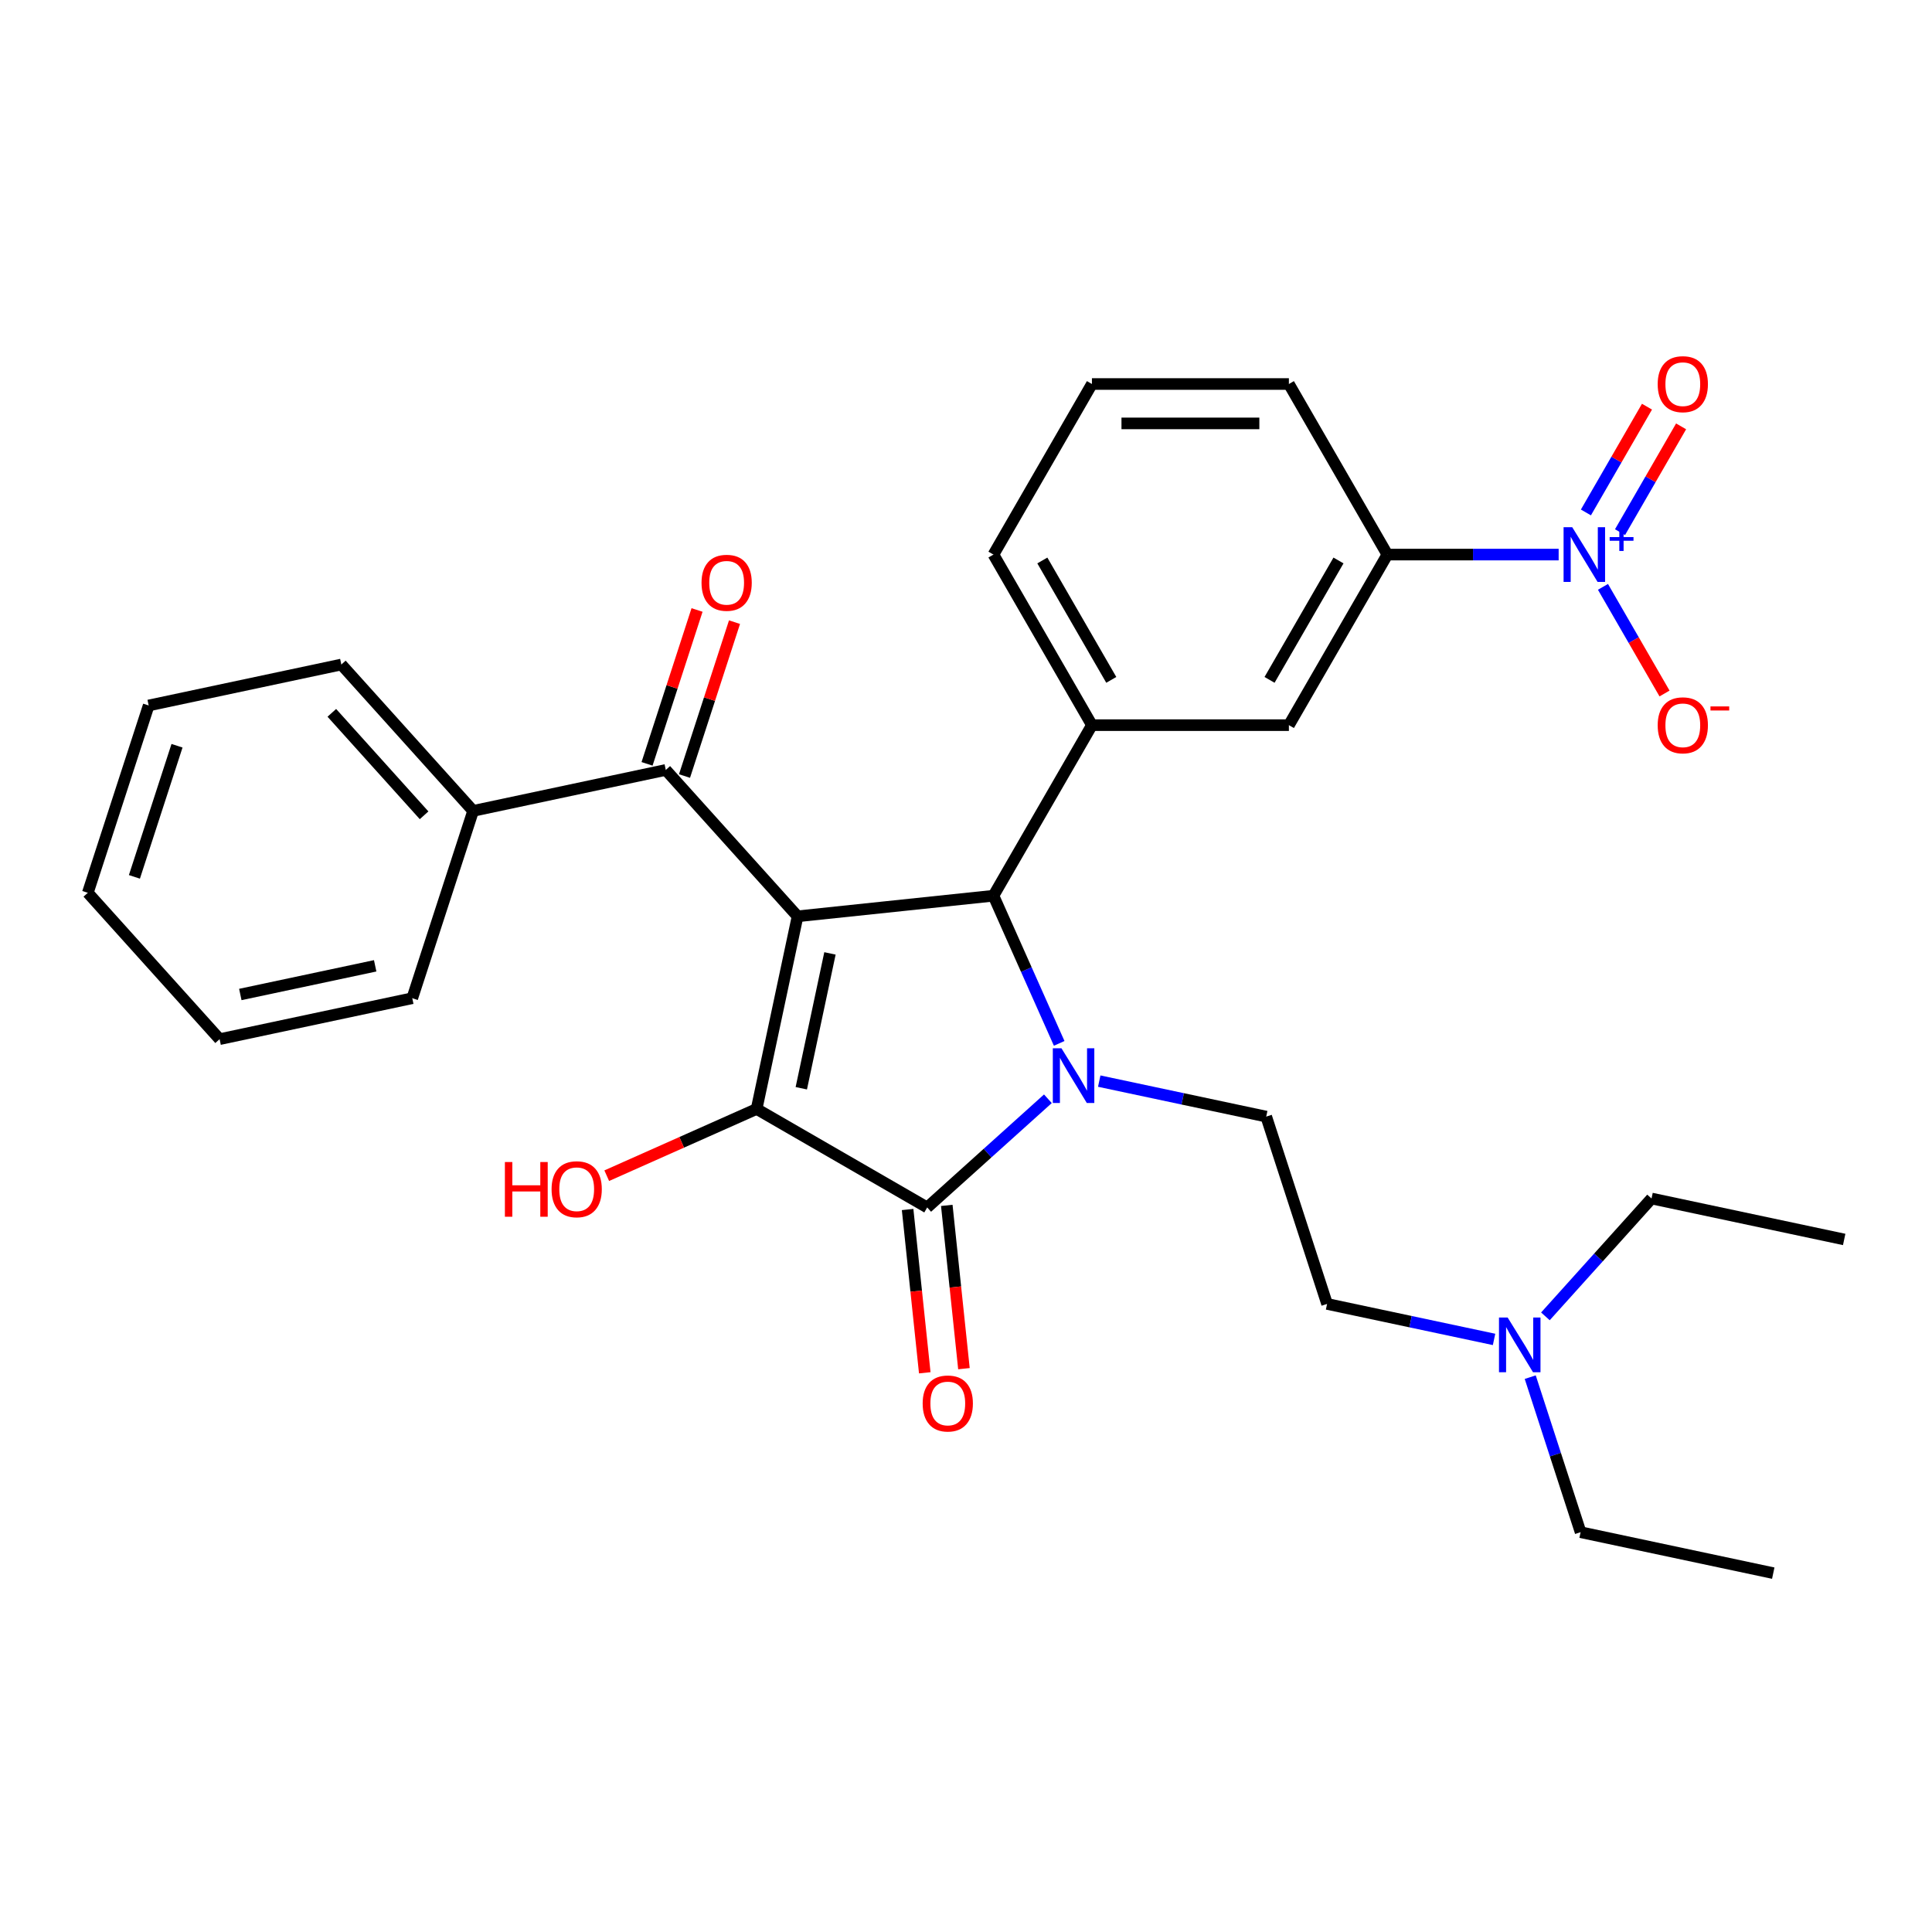 <?xml version='1.0' encoding='iso-8859-1'?>
<svg version='1.1' baseProfile='full'
              xmlns='http://www.w3.org/2000/svg'
                      xmlns:rdkit='http://www.rdkit.org/xml'
                      xmlns:xlink='http://www.w3.org/1999/xlink'
                  xml:space='preserve'
width='1000px' height='1000px' viewBox='0 0 1000 1000'>
<!-- END OF HEADER -->
<rect style='opacity:1.0;fill:#FFFFFF;stroke:none' width='1000' height='1000' x='0' y='0'> </rect>
<path class='bond-1' d='M 412.823,474.281 L 391.627,573.999' style='fill:none;fill-rule:evenodd;stroke:#000000;stroke-width:6px;stroke-linecap:butt;stroke-linejoin:miter;stroke-opacity:1' />
<path class='bond-1' d='M 429.587,493.478 L 414.75,563.28' style='fill:none;fill-rule:evenodd;stroke:#000000;stroke-width:6px;stroke-linecap:butt;stroke-linejoin:miter;stroke-opacity:1' />
<path class='bond-3' d='M 412.823,474.281 L 514.21,463.625' style='fill:none;fill-rule:evenodd;stroke:#000000;stroke-width:6px;stroke-linecap:butt;stroke-linejoin:miter;stroke-opacity:1' />
<path class='bond-5' d='M 412.823,474.281 L 344.608,398.521' style='fill:none;fill-rule:evenodd;stroke:#000000;stroke-width:6px;stroke-linecap:butt;stroke-linejoin:miter;stroke-opacity:1' />
<path class='bond-0' d='M 548.235,540.048 L 531.222,501.836' style='fill:none;fill-rule:evenodd;stroke:#0000FF;stroke-width:6px;stroke-linecap:butt;stroke-linejoin:miter;stroke-opacity:1' />
<path class='bond-0' d='M 531.222,501.836 L 514.21,463.625' style='fill:none;fill-rule:evenodd;stroke:#000000;stroke-width:6px;stroke-linecap:butt;stroke-linejoin:miter;stroke-opacity:1' />
<path class='bond-7' d='M 568.963,559.581 L 612.178,568.767' style='fill:none;fill-rule:evenodd;stroke:#0000FF;stroke-width:6px;stroke-linecap:butt;stroke-linejoin:miter;stroke-opacity:1' />
<path class='bond-7' d='M 612.178,568.767 L 655.392,577.952' style='fill:none;fill-rule:evenodd;stroke:#000000;stroke-width:6px;stroke-linecap:butt;stroke-linejoin:miter;stroke-opacity:1' />
<path class='bond-30' d='M 542.386,568.722 L 511.15,596.847' style='fill:none;fill-rule:evenodd;stroke:#0000FF;stroke-width:6px;stroke-linecap:butt;stroke-linejoin:miter;stroke-opacity:1' />
<path class='bond-30' d='M 511.15,596.847 L 479.914,624.972' style='fill:none;fill-rule:evenodd;stroke:#000000;stroke-width:6px;stroke-linecap:butt;stroke-linejoin:miter;stroke-opacity:1' />
<path class='bond-2' d='M 391.627,573.999 L 479.914,624.972' style='fill:none;fill-rule:evenodd;stroke:#000000;stroke-width:6px;stroke-linecap:butt;stroke-linejoin:miter;stroke-opacity:1' />
<path class='bond-15' d='M 391.627,573.999 L 352.835,591.27' style='fill:none;fill-rule:evenodd;stroke:#000000;stroke-width:6px;stroke-linecap:butt;stroke-linejoin:miter;stroke-opacity:1' />
<path class='bond-15' d='M 352.835,591.27 L 314.044,608.541' style='fill:none;fill-rule:evenodd;stroke:#FF0000;stroke-width:6px;stroke-linecap:butt;stroke-linejoin:miter;stroke-opacity:1' />
<path class='bond-11' d='M 469.776,626.037 L 474.217,668.296' style='fill:none;fill-rule:evenodd;stroke:#000000;stroke-width:6px;stroke-linecap:butt;stroke-linejoin:miter;stroke-opacity:1' />
<path class='bond-11' d='M 474.217,668.296 L 478.659,710.556' style='fill:none;fill-rule:evenodd;stroke:#FF0000;stroke-width:6px;stroke-linecap:butt;stroke-linejoin:miter;stroke-opacity:1' />
<path class='bond-11' d='M 490.053,623.906 L 494.495,666.165' style='fill:none;fill-rule:evenodd;stroke:#000000;stroke-width:6px;stroke-linecap:butt;stroke-linejoin:miter;stroke-opacity:1' />
<path class='bond-11' d='M 494.495,666.165 L 498.936,708.424' style='fill:none;fill-rule:evenodd;stroke:#FF0000;stroke-width:6px;stroke-linecap:butt;stroke-linejoin:miter;stroke-opacity:1' />
<path class='bond-6' d='M 514.21,463.625 L 565.182,375.337' style='fill:none;fill-rule:evenodd;stroke:#000000;stroke-width:6px;stroke-linecap:butt;stroke-linejoin:miter;stroke-opacity:1' />
<path class='bond-4' d='M 806.757,287.05 L 762.429,287.05' style='fill:none;fill-rule:evenodd;stroke:#0000FF;stroke-width:6px;stroke-linecap:butt;stroke-linejoin:miter;stroke-opacity:1' />
<path class='bond-4' d='M 762.429,287.05 L 718.101,287.05' style='fill:none;fill-rule:evenodd;stroke:#000000;stroke-width:6px;stroke-linecap:butt;stroke-linejoin:miter;stroke-opacity:1' />
<path class='bond-10' d='M 829.693,303.759 L 845.625,331.355' style='fill:none;fill-rule:evenodd;stroke:#0000FF;stroke-width:6px;stroke-linecap:butt;stroke-linejoin:miter;stroke-opacity:1' />
<path class='bond-10' d='M 845.625,331.355 L 861.558,358.951' style='fill:none;fill-rule:evenodd;stroke:#FF0000;stroke-width:6px;stroke-linecap:butt;stroke-linejoin:miter;stroke-opacity:1' />
<path class='bond-12' d='M 838.521,275.439 L 854.327,248.063' style='fill:none;fill-rule:evenodd;stroke:#0000FF;stroke-width:6px;stroke-linecap:butt;stroke-linejoin:miter;stroke-opacity:1' />
<path class='bond-12' d='M 854.327,248.063 L 870.133,220.686' style='fill:none;fill-rule:evenodd;stroke:#FF0000;stroke-width:6px;stroke-linecap:butt;stroke-linejoin:miter;stroke-opacity:1' />
<path class='bond-12' d='M 820.864,265.244 L 836.67,237.868' style='fill:none;fill-rule:evenodd;stroke:#0000FF;stroke-width:6px;stroke-linecap:butt;stroke-linejoin:miter;stroke-opacity:1' />
<path class='bond-12' d='M 836.67,237.868 L 852.475,210.492' style='fill:none;fill-rule:evenodd;stroke:#FF0000;stroke-width:6px;stroke-linecap:butt;stroke-linejoin:miter;stroke-opacity:1' />
<path class='bond-13' d='M 354.303,401.671 L 367.243,361.847' style='fill:none;fill-rule:evenodd;stroke:#000000;stroke-width:6px;stroke-linecap:butt;stroke-linejoin:miter;stroke-opacity:1' />
<path class='bond-13' d='M 367.243,361.847 L 380.182,322.024' style='fill:none;fill-rule:evenodd;stroke:#FF0000;stroke-width:6px;stroke-linecap:butt;stroke-linejoin:miter;stroke-opacity:1' />
<path class='bond-13' d='M 334.912,395.37 L 347.852,355.547' style='fill:none;fill-rule:evenodd;stroke:#000000;stroke-width:6px;stroke-linecap:butt;stroke-linejoin:miter;stroke-opacity:1' />
<path class='bond-13' d='M 347.852,355.547 L 360.791,315.723' style='fill:none;fill-rule:evenodd;stroke:#FF0000;stroke-width:6px;stroke-linecap:butt;stroke-linejoin:miter;stroke-opacity:1' />
<path class='bond-14' d='M 344.608,398.521 L 244.89,419.716' style='fill:none;fill-rule:evenodd;stroke:#000000;stroke-width:6px;stroke-linecap:butt;stroke-linejoin:miter;stroke-opacity:1' />
<path class='bond-9' d='M 565.182,375.337 L 667.128,375.337' style='fill:none;fill-rule:evenodd;stroke:#000000;stroke-width:6px;stroke-linecap:butt;stroke-linejoin:miter;stroke-opacity:1' />
<path class='bond-18' d='M 565.182,375.337 L 514.21,287.05' style='fill:none;fill-rule:evenodd;stroke:#000000;stroke-width:6px;stroke-linecap:butt;stroke-linejoin:miter;stroke-opacity:1' />
<path class='bond-18' d='M 575.194,351.9 L 539.513,290.099' style='fill:none;fill-rule:evenodd;stroke:#000000;stroke-width:6px;stroke-linecap:butt;stroke-linejoin:miter;stroke-opacity:1' />
<path class='bond-16' d='M 655.392,577.952 L 686.895,674.908' style='fill:none;fill-rule:evenodd;stroke:#000000;stroke-width:6px;stroke-linecap:butt;stroke-linejoin:miter;stroke-opacity:1' />
<path class='bond-8' d='M 718.101,287.05 L 667.128,375.337' style='fill:none;fill-rule:evenodd;stroke:#000000;stroke-width:6px;stroke-linecap:butt;stroke-linejoin:miter;stroke-opacity:1' />
<path class='bond-8' d='M 692.797,290.099 L 657.116,351.9' style='fill:none;fill-rule:evenodd;stroke:#000000;stroke-width:6px;stroke-linecap:butt;stroke-linejoin:miter;stroke-opacity:1' />
<path class='bond-32' d='M 718.101,287.05 L 667.128,198.763' style='fill:none;fill-rule:evenodd;stroke:#000000;stroke-width:6px;stroke-linecap:butt;stroke-linejoin:miter;stroke-opacity:1' />
<path class='bond-21' d='M 244.89,419.716 L 176.675,343.956' style='fill:none;fill-rule:evenodd;stroke:#000000;stroke-width:6px;stroke-linecap:butt;stroke-linejoin:miter;stroke-opacity:1' />
<path class='bond-21' d='M 219.506,421.995 L 171.755,368.963' style='fill:none;fill-rule:evenodd;stroke:#000000;stroke-width:6px;stroke-linecap:butt;stroke-linejoin:miter;stroke-opacity:1' />
<path class='bond-22' d='M 244.89,419.716 L 213.387,516.672' style='fill:none;fill-rule:evenodd;stroke:#000000;stroke-width:6px;stroke-linecap:butt;stroke-linejoin:miter;stroke-opacity:1' />
<path class='bond-17' d='M 686.895,674.908 L 730.11,684.094' style='fill:none;fill-rule:evenodd;stroke:#000000;stroke-width:6px;stroke-linecap:butt;stroke-linejoin:miter;stroke-opacity:1' />
<path class='bond-17' d='M 730.11,684.094 L 773.324,693.279' style='fill:none;fill-rule:evenodd;stroke:#0000FF;stroke-width:6px;stroke-linecap:butt;stroke-linejoin:miter;stroke-opacity:1' />
<path class='bond-23' d='M 792.042,712.813 L 805.079,752.936' style='fill:none;fill-rule:evenodd;stroke:#0000FF;stroke-width:6px;stroke-linecap:butt;stroke-linejoin:miter;stroke-opacity:1' />
<path class='bond-23' d='M 805.079,752.936 L 818.116,793.06' style='fill:none;fill-rule:evenodd;stroke:#000000;stroke-width:6px;stroke-linecap:butt;stroke-linejoin:miter;stroke-opacity:1' />
<path class='bond-24' d='M 799.902,681.345 L 827.365,650.845' style='fill:none;fill-rule:evenodd;stroke:#0000FF;stroke-width:6px;stroke-linecap:butt;stroke-linejoin:miter;stroke-opacity:1' />
<path class='bond-24' d='M 827.365,650.845 L 854.828,620.344' style='fill:none;fill-rule:evenodd;stroke:#000000;stroke-width:6px;stroke-linecap:butt;stroke-linejoin:miter;stroke-opacity:1' />
<path class='bond-20' d='M 514.21,287.05 L 565.182,198.763' style='fill:none;fill-rule:evenodd;stroke:#000000;stroke-width:6px;stroke-linecap:butt;stroke-linejoin:miter;stroke-opacity:1' />
<path class='bond-19' d='M 667.128,198.763 L 565.182,198.763' style='fill:none;fill-rule:evenodd;stroke:#000000;stroke-width:6px;stroke-linecap:butt;stroke-linejoin:miter;stroke-opacity:1' />
<path class='bond-19' d='M 651.836,219.152 L 580.474,219.152' style='fill:none;fill-rule:evenodd;stroke:#000000;stroke-width:6px;stroke-linecap:butt;stroke-linejoin:miter;stroke-opacity:1' />
<path class='bond-27' d='M 176.675,343.956 L 76.957,365.152' style='fill:none;fill-rule:evenodd;stroke:#000000;stroke-width:6px;stroke-linecap:butt;stroke-linejoin:miter;stroke-opacity:1' />
<path class='bond-28' d='M 213.387,516.672 L 113.669,537.868' style='fill:none;fill-rule:evenodd;stroke:#000000;stroke-width:6px;stroke-linecap:butt;stroke-linejoin:miter;stroke-opacity:1' />
<path class='bond-28' d='M 194.19,499.908 L 124.388,514.745' style='fill:none;fill-rule:evenodd;stroke:#000000;stroke-width:6px;stroke-linecap:butt;stroke-linejoin:miter;stroke-opacity:1' />
<path class='bond-25' d='M 818.116,793.06 L 917.833,814.255' style='fill:none;fill-rule:evenodd;stroke:#000000;stroke-width:6px;stroke-linecap:butt;stroke-linejoin:miter;stroke-opacity:1' />
<path class='bond-26' d='M 854.828,620.344 L 954.545,641.539' style='fill:none;fill-rule:evenodd;stroke:#000000;stroke-width:6px;stroke-linecap:butt;stroke-linejoin:miter;stroke-opacity:1' />
<path class='bond-31' d='M 76.957,365.152 L 45.455,462.108' style='fill:none;fill-rule:evenodd;stroke:#000000;stroke-width:6px;stroke-linecap:butt;stroke-linejoin:miter;stroke-opacity:1' />
<path class='bond-31' d='M 91.623,385.996 L 69.571,453.865' style='fill:none;fill-rule:evenodd;stroke:#000000;stroke-width:6px;stroke-linecap:butt;stroke-linejoin:miter;stroke-opacity:1' />
<path class='bond-29' d='M 113.669,537.868 L 45.455,462.108' style='fill:none;fill-rule:evenodd;stroke:#000000;stroke-width:6px;stroke-linecap:butt;stroke-linejoin:miter;stroke-opacity:1' />
<path  class='atom-1' d='M 549.415 542.597
L 558.695 557.597
Q 559.615 559.077, 561.095 561.757
Q 562.575 564.437, 562.655 564.597
L 562.655 542.597
L 566.415 542.597
L 566.415 570.917
L 562.535 570.917
L 552.575 554.517
Q 551.415 552.597, 550.175 550.397
Q 548.975 548.197, 548.615 547.517
L 548.615 570.917
L 544.935 570.917
L 544.935 542.597
L 549.415 542.597
' fill='#0000FF'/>
<path  class='atom-5' d='M 813.786 272.89
L 823.066 287.89
Q 823.986 289.37, 825.466 292.05
Q 826.946 294.73, 827.026 294.89
L 827.026 272.89
L 830.786 272.89
L 830.786 301.21
L 826.906 301.21
L 816.946 284.81
Q 815.786 282.89, 814.546 280.69
Q 813.346 278.49, 812.986 277.81
L 812.986 301.21
L 809.306 301.21
L 809.306 272.89
L 813.786 272.89
' fill='#0000FF'/>
<path  class='atom-5' d='M 833.162 277.995
L 838.152 277.995
L 838.152 272.741
L 840.369 272.741
L 840.369 277.995
L 845.491 277.995
L 845.491 279.896
L 840.369 279.896
L 840.369 285.176
L 838.152 285.176
L 838.152 279.896
L 833.162 279.896
L 833.162 277.995
' fill='#0000FF'/>
<path  class='atom-11' d='M 858.019 375.417
Q 858.019 368.617, 861.379 364.817
Q 864.739 361.017, 871.019 361.017
Q 877.299 361.017, 880.659 364.817
Q 884.019 368.617, 884.019 375.417
Q 884.019 382.297, 880.619 386.217
Q 877.219 390.097, 871.019 390.097
Q 864.779 390.097, 861.379 386.217
Q 858.019 382.337, 858.019 375.417
M 871.019 386.897
Q 875.339 386.897, 877.659 384.017
Q 880.019 381.097, 880.019 375.417
Q 880.019 369.857, 877.659 367.057
Q 875.339 364.217, 871.019 364.217
Q 866.699 364.217, 864.339 367.017
Q 862.019 369.817, 862.019 375.417
Q 862.019 381.137, 864.339 384.017
Q 866.699 386.897, 871.019 386.897
' fill='#FF0000'/>
<path  class='atom-11' d='M 885.339 365.64
L 895.028 365.64
L 895.028 367.752
L 885.339 367.752
L 885.339 365.64
' fill='#FF0000'/>
<path  class='atom-12' d='M 477.57 726.439
Q 477.57 719.639, 480.93 715.839
Q 484.29 712.039, 490.57 712.039
Q 496.85 712.039, 500.21 715.839
Q 503.57 719.639, 503.57 726.439
Q 503.57 733.319, 500.17 737.239
Q 496.77 741.119, 490.57 741.119
Q 484.33 741.119, 480.93 737.239
Q 477.57 733.359, 477.57 726.439
M 490.57 737.919
Q 494.89 737.919, 497.21 735.039
Q 499.57 732.119, 499.57 726.439
Q 499.57 720.879, 497.21 718.079
Q 494.89 715.239, 490.57 715.239
Q 486.25 715.239, 483.89 718.039
Q 481.57 720.839, 481.57 726.439
Q 481.57 732.159, 483.89 735.039
Q 486.25 737.919, 490.57 737.919
' fill='#FF0000'/>
<path  class='atom-13' d='M 858.019 198.843
Q 858.019 192.043, 861.379 188.243
Q 864.739 184.443, 871.019 184.443
Q 877.299 184.443, 880.659 188.243
Q 884.019 192.043, 884.019 198.843
Q 884.019 205.723, 880.619 209.643
Q 877.219 213.523, 871.019 213.523
Q 864.779 213.523, 861.379 209.643
Q 858.019 205.763, 858.019 198.843
M 871.019 210.323
Q 875.339 210.323, 877.659 207.443
Q 880.019 204.523, 880.019 198.843
Q 880.019 193.283, 877.659 190.483
Q 875.339 187.643, 871.019 187.643
Q 866.699 187.643, 864.339 190.443
Q 862.019 193.243, 862.019 198.843
Q 862.019 204.563, 864.339 207.443
Q 866.699 210.323, 871.019 210.323
' fill='#FF0000'/>
<path  class='atom-14' d='M 363.111 301.645
Q 363.111 294.845, 366.471 291.045
Q 369.831 287.245, 376.111 287.245
Q 382.391 287.245, 385.751 291.045
Q 389.111 294.845, 389.111 301.645
Q 389.111 308.525, 385.711 312.445
Q 382.311 316.325, 376.111 316.325
Q 369.871 316.325, 366.471 312.445
Q 363.111 308.565, 363.111 301.645
M 376.111 313.125
Q 380.431 313.125, 382.751 310.245
Q 385.111 307.325, 385.111 301.645
Q 385.111 296.085, 382.751 293.285
Q 380.431 290.445, 376.111 290.445
Q 371.791 290.445, 369.431 293.245
Q 367.111 296.045, 367.111 301.645
Q 367.111 307.365, 369.431 310.245
Q 371.791 313.125, 376.111 313.125
' fill='#FF0000'/>
<path  class='atom-16' d='M 261.335 601.464
L 265.175 601.464
L 265.175 613.504
L 279.655 613.504
L 279.655 601.464
L 283.495 601.464
L 283.495 629.784
L 279.655 629.784
L 279.655 616.704
L 265.175 616.704
L 265.175 629.784
L 261.335 629.784
L 261.335 601.464
' fill='#FF0000'/>
<path  class='atom-16' d='M 285.495 615.544
Q 285.495 608.744, 288.855 604.944
Q 292.215 601.144, 298.495 601.144
Q 304.775 601.144, 308.135 604.944
Q 311.495 608.744, 311.495 615.544
Q 311.495 622.424, 308.095 626.344
Q 304.695 630.224, 298.495 630.224
Q 292.255 630.224, 288.855 626.344
Q 285.495 622.464, 285.495 615.544
M 298.495 627.024
Q 302.815 627.024, 305.135 624.144
Q 307.495 621.224, 307.495 615.544
Q 307.495 609.984, 305.135 607.184
Q 302.815 604.344, 298.495 604.344
Q 294.175 604.344, 291.815 607.144
Q 289.495 609.944, 289.495 615.544
Q 289.495 621.264, 291.815 624.144
Q 294.175 627.024, 298.495 627.024
' fill='#FF0000'/>
<path  class='atom-18' d='M 780.353 681.944
L 789.633 696.944
Q 790.553 698.424, 792.033 701.104
Q 793.513 703.784, 793.593 703.944
L 793.593 681.944
L 797.353 681.944
L 797.353 710.264
L 793.473 710.264
L 783.513 693.864
Q 782.353 691.944, 781.113 689.744
Q 779.913 687.544, 779.553 686.864
L 779.553 710.264
L 775.873 710.264
L 775.873 681.944
L 780.353 681.944
' fill='#0000FF'/>
</svg>
